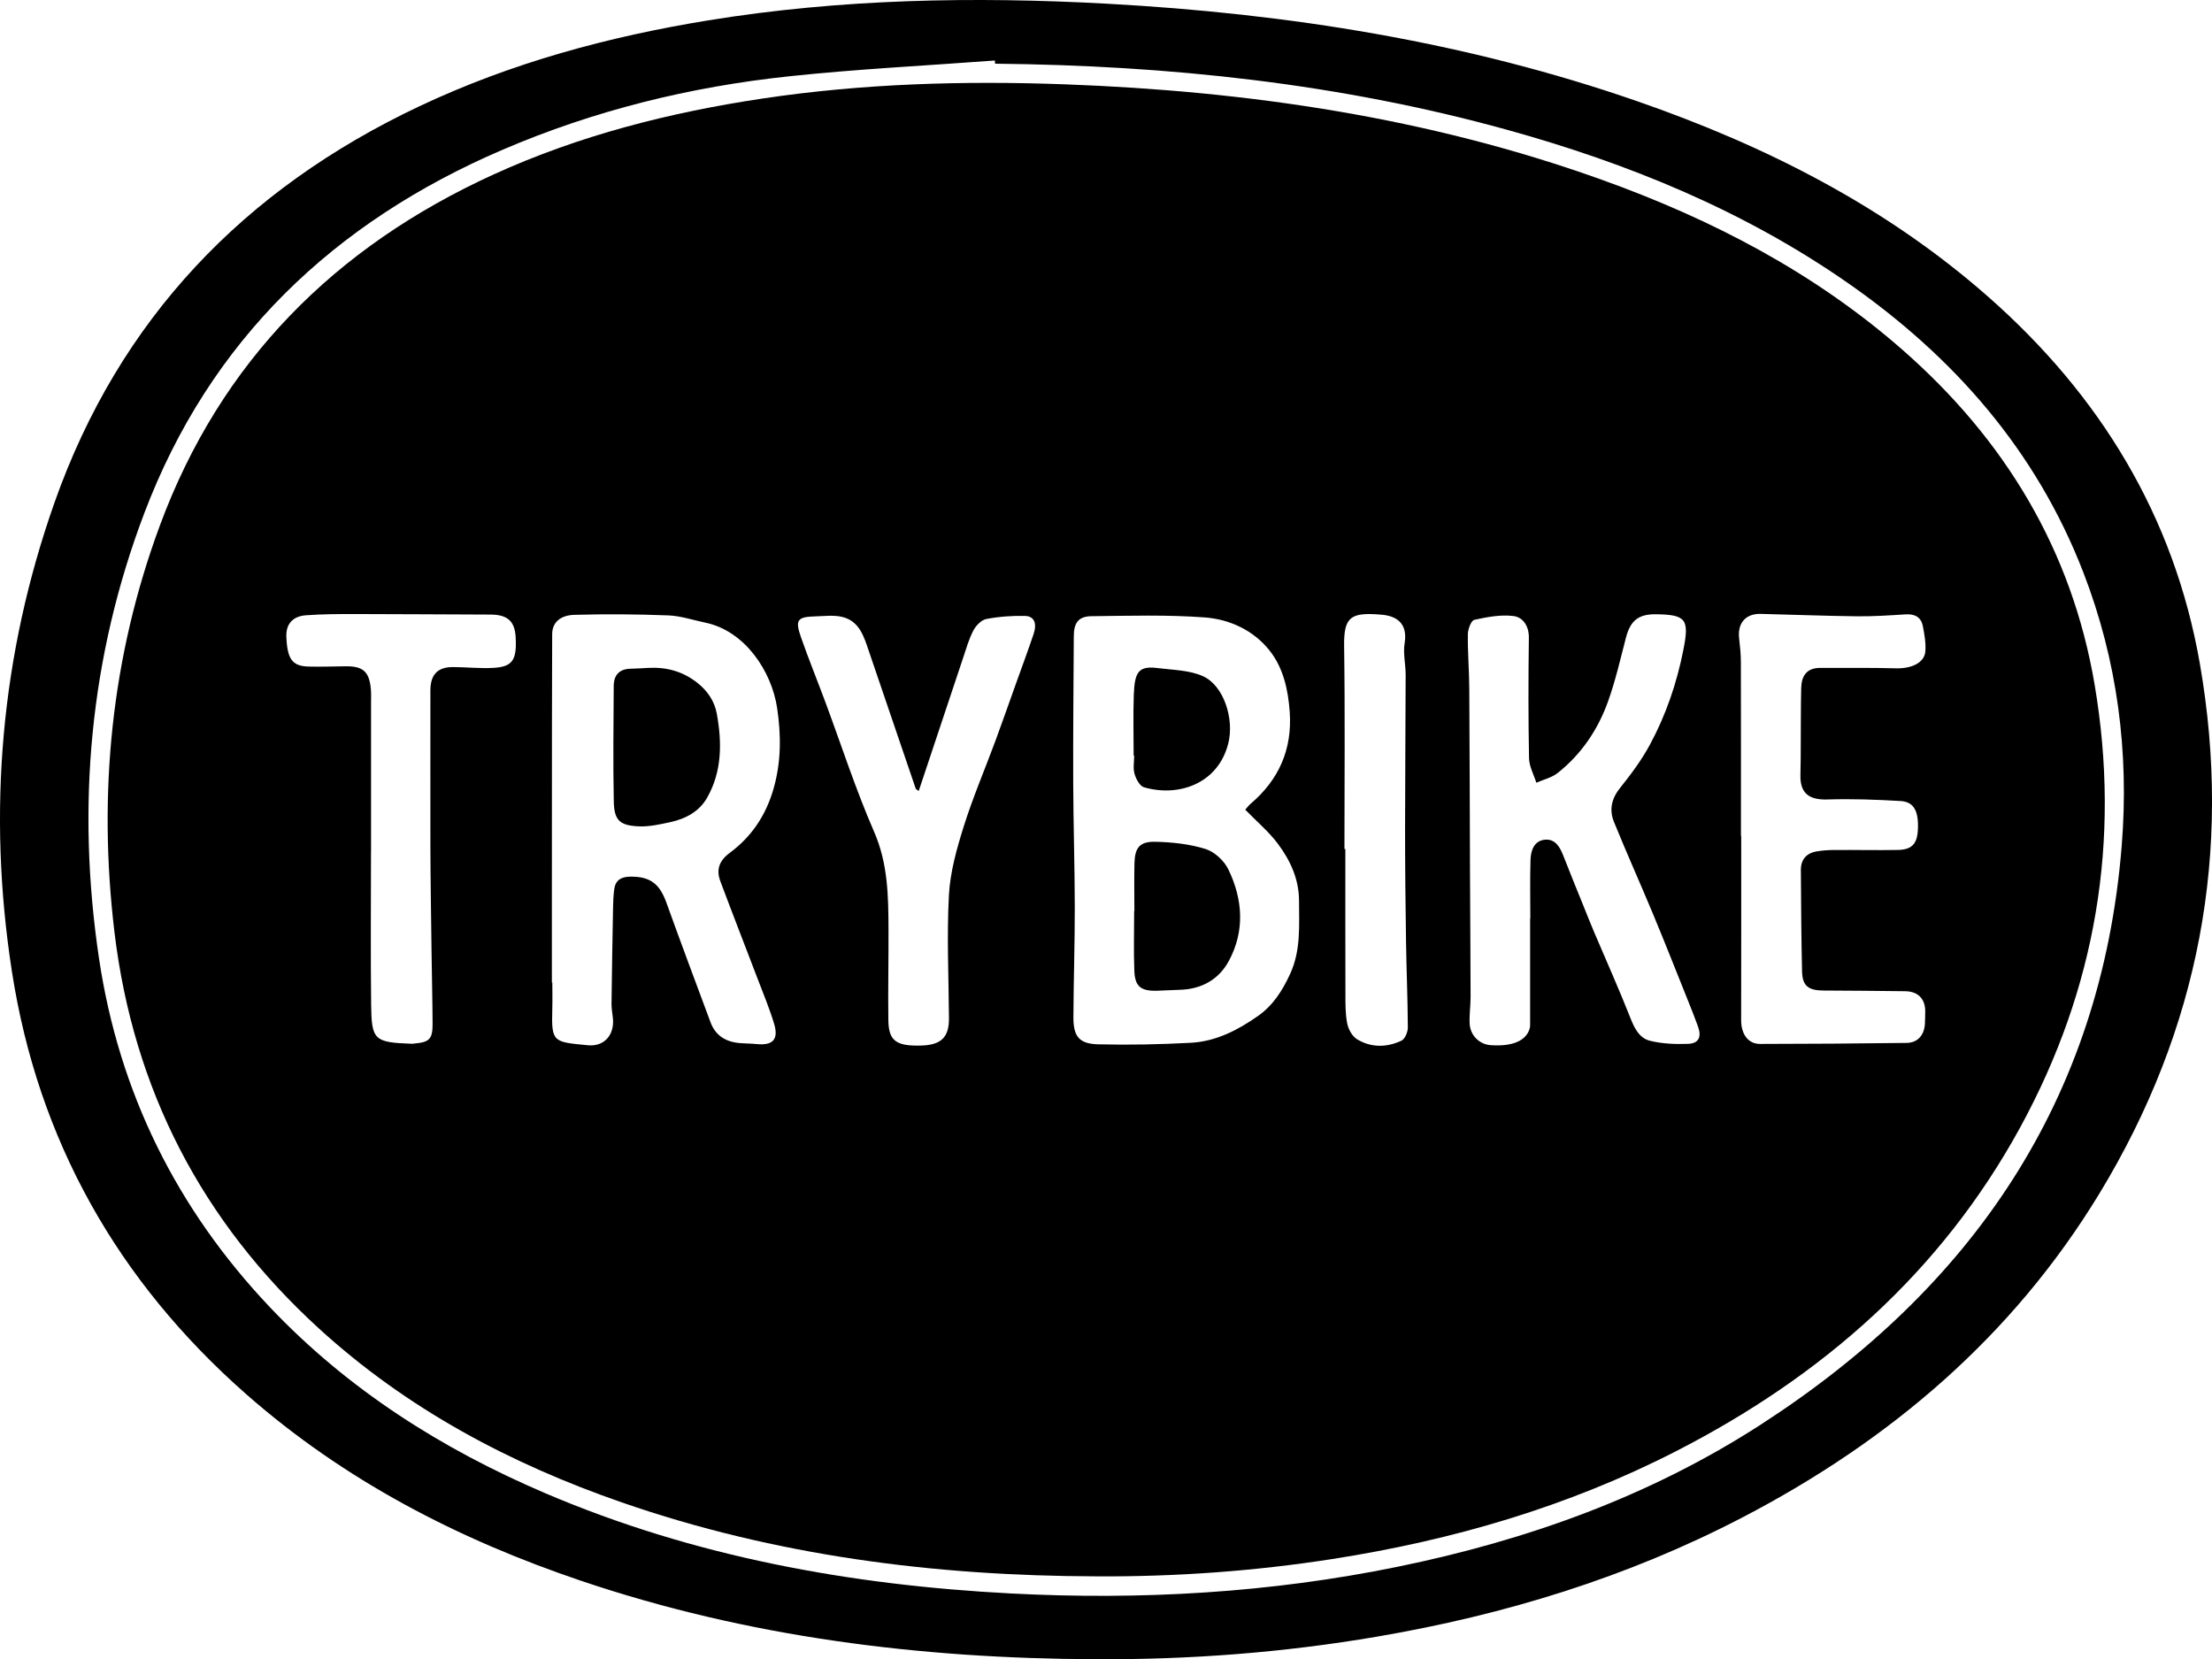 <svg xmlns="http://www.w3.org/2000/svg" version="1.1" viewBox="0 0 904.14 678.21"><g><g id="Laag_1"><g id="_x33_Gp14b"><g><path d="M447.86 678.2c-71.69-.28-142.11-9.01-210.32-32.05-50.33-17-96.82-41.03-136.94-76.32-52.49-46.18-85.04-103.67-95.75-172.84C-5.23 331.83.32 267.67 22.26 205.47 48.75 130.4 99.78 77.28 171.37 43.46c37.59-17.76 77.3-28.5 118.22-35.15 54.06-8.78 108.46-9.78 162.96-6.79 73.92 4.05 146.58 15.51 216.78 39.9 52.5 18.24 101.45 42.98 143.48 80.01 45.62 40.2 75.87 89.63 86.36 149.81 13.43 77.03-.32 149.47-40.92 216.39-35.55 58.58-85.81 101.28-146.16 132.67-47.07 24.48-97.16 39.79-149.31 48.68-38.01 6.48-76.33 9.43-114.9 9.21ZM406.75 26.01c-.04-.43-.08-.85-.11-1.28-28.05 2.1-56.17 3.49-84.13 6.46-40.4 4.28-79.6 13.93-117.04 30-69.05 29.63-119.7 77.79-146.55 148.72-22.27 58.8-27.72 119.75-18.45 181.84 8.18 54.77 31.73 102.34 69.84 142.55 31.9 33.67 70.23 57.97 112.66 76.08 60.77 25.94 124.67 37.51 190.28 40.94 53.12 2.77 105.87-.24 158.07-10.93 52.79-10.81 102.93-28.72 148.35-58.07 86.11-55.66 139.16-132.38 147.56-236.54 3.09-38.31-1.75-75.8-15.69-111.83-19.28-49.84-52.92-88.12-96.31-118.33-42.43-29.54-89.56-48.81-139.11-62.54-68.5-18.98-138.51-26.34-209.37-27.05Z"/><path d="M448.09 644.32c-66.19-.16-131.13-8.44-193.94-30.22-45.77-15.88-87.88-38.27-123.87-71.16-47.78-43.66-75.8-97.72-83.5-161.97-6.8-56.77-1.32-112.46 18.57-166.19C90.19 147.65 137 100.88 201.64 71.36c35.08-16.02 72.05-25.4 110.07-31.09 41.03-6.14 82.29-7.32 123.63-5.8 74.9 2.76 148.45 13.55 219.32 38.98 44.86 16.1 86.66 37.78 122.78 69.37 41.94 36.67 69.41 81.92 78.74 137.12 10.75 63.57.55 124.06-30.35 180.71-32.45 59.46-81.13 101.98-140.84 132.56-44.25 22.66-91.34 36.38-140.34 44.02-32 4.99-64.19 7.28-96.57 7.1Zm60.9-313.37c.83-.93 1.42-1.76 2.17-2.39 11.58-9.83 17.06-22.26 16.01-37.47-.63-9.1-2.6-18.07-8.25-25.2-6.55-8.26-16.28-12.76-26.47-13.52-15.36-1.14-30.86-.67-46.3-.5-5.32.06-7.21 2.65-7.24 8.13-.12 19.95-.31 39.91-.24 59.86.06 16.96.61 33.92.64 50.88.02 14.98-.49 29.97-.56 44.95-.04 7.97 2.31 10.98 10.2 11.17 12.59.31 25.22.04 37.8-.63 10.23-.55 19.18-5.14 27.45-10.96 6.15-4.32 9.96-10.33 13.1-17.12 4.49-9.69 3.67-19.81 3.67-29.92 0-8.86-3.57-16.59-8.69-23.4-3.74-4.98-8.64-9.09-13.29-13.87ZM225.57 401.6h.19c0 3.66.09 7.33-.02 10.99-.39 13.56.48 13.28 14.52 14.65 6.73.65 10.92-4.23 10.27-10.97-.19-1.98-.6-3.96-.58-5.93.16-13.26.39-26.52.64-39.78.04-2.32.16-4.66.45-6.96.48-3.77 2.76-5.22 6.53-5.27 8.05-.11 11.99 2.78 14.8 10.57 5.9 16.37 11.99 32.68 18.07 48.99 2.02 5.41 6.23 7.97 11.82 8.45 2.32.2 4.66.18 6.98.41 6.68.67 9.12-1.89 7.15-8.38-1.88-6.19-4.38-12.19-6.69-18.24-5.08-13.32-10.27-26.6-15.27-39.95-1.77-4.73-.47-8.37 3.87-11.59 8.87-6.58 14.71-15.22 17.86-26.12 3.2-11.07 3.13-22.05 1.49-33.07-2.24-14.98-13.09-31.51-29.35-34.9-5.04-1.05-10.07-2.77-15.15-2.96-12.77-.49-25.57-.59-38.35-.23-6.1.17-9.08 3.4-9.1 7.87-.05 12.09-.08 24.18-.09 36.27-.02 21.78-.03 43.56-.03 65.34v40.82Zm399.84-26.25h.1c0-7.99-.18-15.99.08-23.97.12-3.77 1.48-7.73 5.85-8.16 4.26-.42 6.2 3.03 7.6 6.65 2.63 6.79 5.4 13.52 8.13 20.27 1.48 3.68 2.94 7.37 4.49 11.02 4.93 11.61 10.1 23.12 14.72 34.85 1.69 4.3 3.7 8.35 8.08 9.41 5 1.22 10.37 1.44 15.55 1.24 4.33-.16 5.56-2.8 4.06-7.01-1.34-3.74-2.82-7.43-4.3-11.12-4.69-11.69-9.31-23.41-14.15-35.04-5.23-12.57-10.82-24.98-15.94-37.59-1.99-4.9-.99-9.49 2.54-13.88 4.45-5.54 8.76-11.35 12.13-17.57 6.58-12.17 11.01-25.16 13.71-38.82 2.45-12.4 1.26-14.39-11.1-14.56-7.29-.1-10.56 2.59-12.39 9.64-2.24 8.65-4.25 17.41-7.23 25.81-4.13 11.61-10.9 21.71-20.66 29.43-2.43 1.92-5.79 2.68-8.72 3.98-1.04-3.33-2.91-6.65-2.98-10.01-.32-16.4-.29-32.8-.07-49.2.07-4.86-2.41-8.43-6.26-8.92-5.23-.66-10.8.39-16.04 1.55-1.29.29-2.61 3.81-2.64 5.86-.1 7.31.53 14.62.58 21.93.17 25.31.2 50.63.3 75.94.07 16.8.21 33.59.24 50.39 0 3.65-.57 7.32-.38 10.95.26 4.87 4.03 8.46 8.6 8.78 9 .63 14.68-1.86 15.98-7.02.16-.63.13-1.32.13-1.98v-42.85Zm86.19-33.74h.11c0 25.13.03 50.26-.03 75.39-.01 5.62 2.82 9.7 7.69 9.7 19.99-.02 39.97-.16 59.96-.42 4.49-.06 7.18-3.16 7.46-7.74.09-1.49.06-3 .13-4.49.23-5.55-2.71-8.83-8.23-8.9-11.14-.15-22.29-.22-33.43-.28-6.07-.03-8.54-1.92-8.68-7.74-.33-13.82-.39-27.65-.49-41.48-.03-4.25 2.2-6.91 6.38-7.63 2.45-.42 4.96-.59 7.45-.6 8.61-.05 17.23.15 25.84-.01 5.76-.11 7.91-2.54 8.17-8.41.33-7.5-1.64-11.27-7.1-11.59-9.94-.58-19.94-.94-29.89-.63-7.61.24-11.26-2.62-11.02-10.18.13-4.31.1-8.63.13-12.95.05-7.49 0-14.99.18-22.47.13-4.95 2.29-8.22 7.84-8.18 10.29.07 20.59-.13 30.88.17 6.39.18 11.69-2.28 12.03-6.96.25-3.41-.37-6.94-1.04-10.33-.72-3.66-3.3-4.99-7.02-4.76-6.63.41-13.27.87-19.91.79-13.14-.15-26.28-.68-39.42-.99-6.05-.14-9.44 3.83-8.74 9.88.38 3.29.71 6.6.72 9.91.06 23.64.03 47.28.03 70.92Zm-336.09-18.32c-.72-.54-1.13-.68-1.21-.93-6.39-18.69-12.78-37.39-19.12-56.1-2-5.89-3.78-12.2-10.62-14.02-3.56-.95-7.55-.4-11.34-.3-7.3.2-8.3 1.45-5.87 8.4 3.11 8.92 6.68 17.67 9.97 26.52 6.6 17.73 12.41 35.8 19.96 53.11 5.69 13.04 5.83 26.32 5.89 39.87.06 12.43-.24 24.87-.06 37.3.13 8.34 3.27 10.52 13.45 10.22 8.18-.24 11.37-3.4 11.32-11.16-.11-16.78-.92-33.59-.02-50.31.51-9.44 3.18-18.93 6.04-28.04 3.72-11.85 8.63-23.31 12.95-34.98 2.88-7.78 5.6-15.61 8.4-23.41 2.41-6.73 4.9-13.43 7.19-20.19 1.52-4.49.33-7.41-3.49-7.51-5.27-.13-10.64.27-15.81 1.26-2.03.39-4.23 2.69-5.28 4.68-1.84 3.5-2.92 7.4-4.19 11.18-6.04 18.01-12.03 36.03-18.15 54.41Zm-223.83 24.9h-.04c0 20.8-.19 41.6.06 62.4.18 14.49 1.13 15.5 16.69 16.04.33.01.66-.07.99-.1 6.17-.53 7.47-1.83 7.44-8.16-.05-9.79-.31-19.57-.43-29.36-.18-14.28-.42-28.56-.47-42.84-.07-21.28.05-42.56 0-63.84-.02-6.47 2.82-9.69 9.25-9.67 5.49.02 10.99.64 16.45.33 7.9-.44 9.67-3.17 9.15-12.58-.36-6.57-3.38-9.19-10.34-9.21-18.48-.05-36.96-.2-55.45-.22-6.64 0-13.3.02-19.92.51-5.54.41-8.21 3.69-8.01 8.78.35 9.09 2.38 11.98 8.98 12.18 5.16.15 10.32-.08 15.48-.11 6.8-.03 9.33 2.17 10.04 8.91.21 1.98.11 3.99.11 5.99v60.96Zm397.84-1.17h.38c0 19.63-.03 39.25.03 58.88.01 4.15-.06 8.38.73 12.42.46 2.37 2.04 5.25 4 6.45 5.75 3.51 12.15 3.42 18.16.6 1.43-.67 2.62-3.51 2.62-5.35-.05-11.62-.56-23.24-.73-34.86-.23-15.3-.4-30.61-.4-45.91 0-21.14.21-42.27.24-63.41 0-4.32-1.1-8.75-.42-12.93 1.33-8.19-3.3-11.15-9.48-11.67-12.52-1.04-15.42.76-15.25 12.86.4 27.63.13 55.27.13 82.91Z"/><path d="M463.67 372.39c0-6.49-.12-12.98.03-19.47.15-6.45 2.14-9.01 8.64-8.85 6.87.17 13.95.93 20.45 2.96 3.67 1.15 7.59 4.81 9.3 8.35 5.91 12.2 6.8 25.07.23 37.33-4.16 7.77-11.39 11.71-20.41 11.88-2.99.06-5.98.29-8.98.37-6.61.17-9.03-1.7-9.28-8.15-.31-8.13-.07-16.29-.07-24.43h.08ZM463.37 308.84c0-8.27-.23-16.55.06-24.81.33-9.43 1.97-11.96 9.85-10.95 6.18.78 12.82.82 18.34 3.27 8.64 3.83 12.95 17.56 10.43 27.53-4.2 16.59-20.43 21.99-34.47 17.91-1.72-.5-3.25-3.41-3.85-5.5-.66-2.3-.15-4.94-.15-7.44h-.21ZM264.85 273c7.39-.4 13.96 1.28 20.01 5.96 4.39 3.4 7.19 7.68 8.11 12.69 2.15 11.76 2.21 23.59-3.94 34.41-3.26 5.74-8.9 8.67-15.21 10.02-4.17.89-8.49 1.88-12.69 1.69-7.83-.34-10.09-2.46-10.25-10.19-.33-15.7-.1-31.42-.03-47.13.02-4.54 2.31-7.05 7.03-7.12 2.32-.03 4.65-.21 6.97-.33Z"/></g></g></g></g></svg>